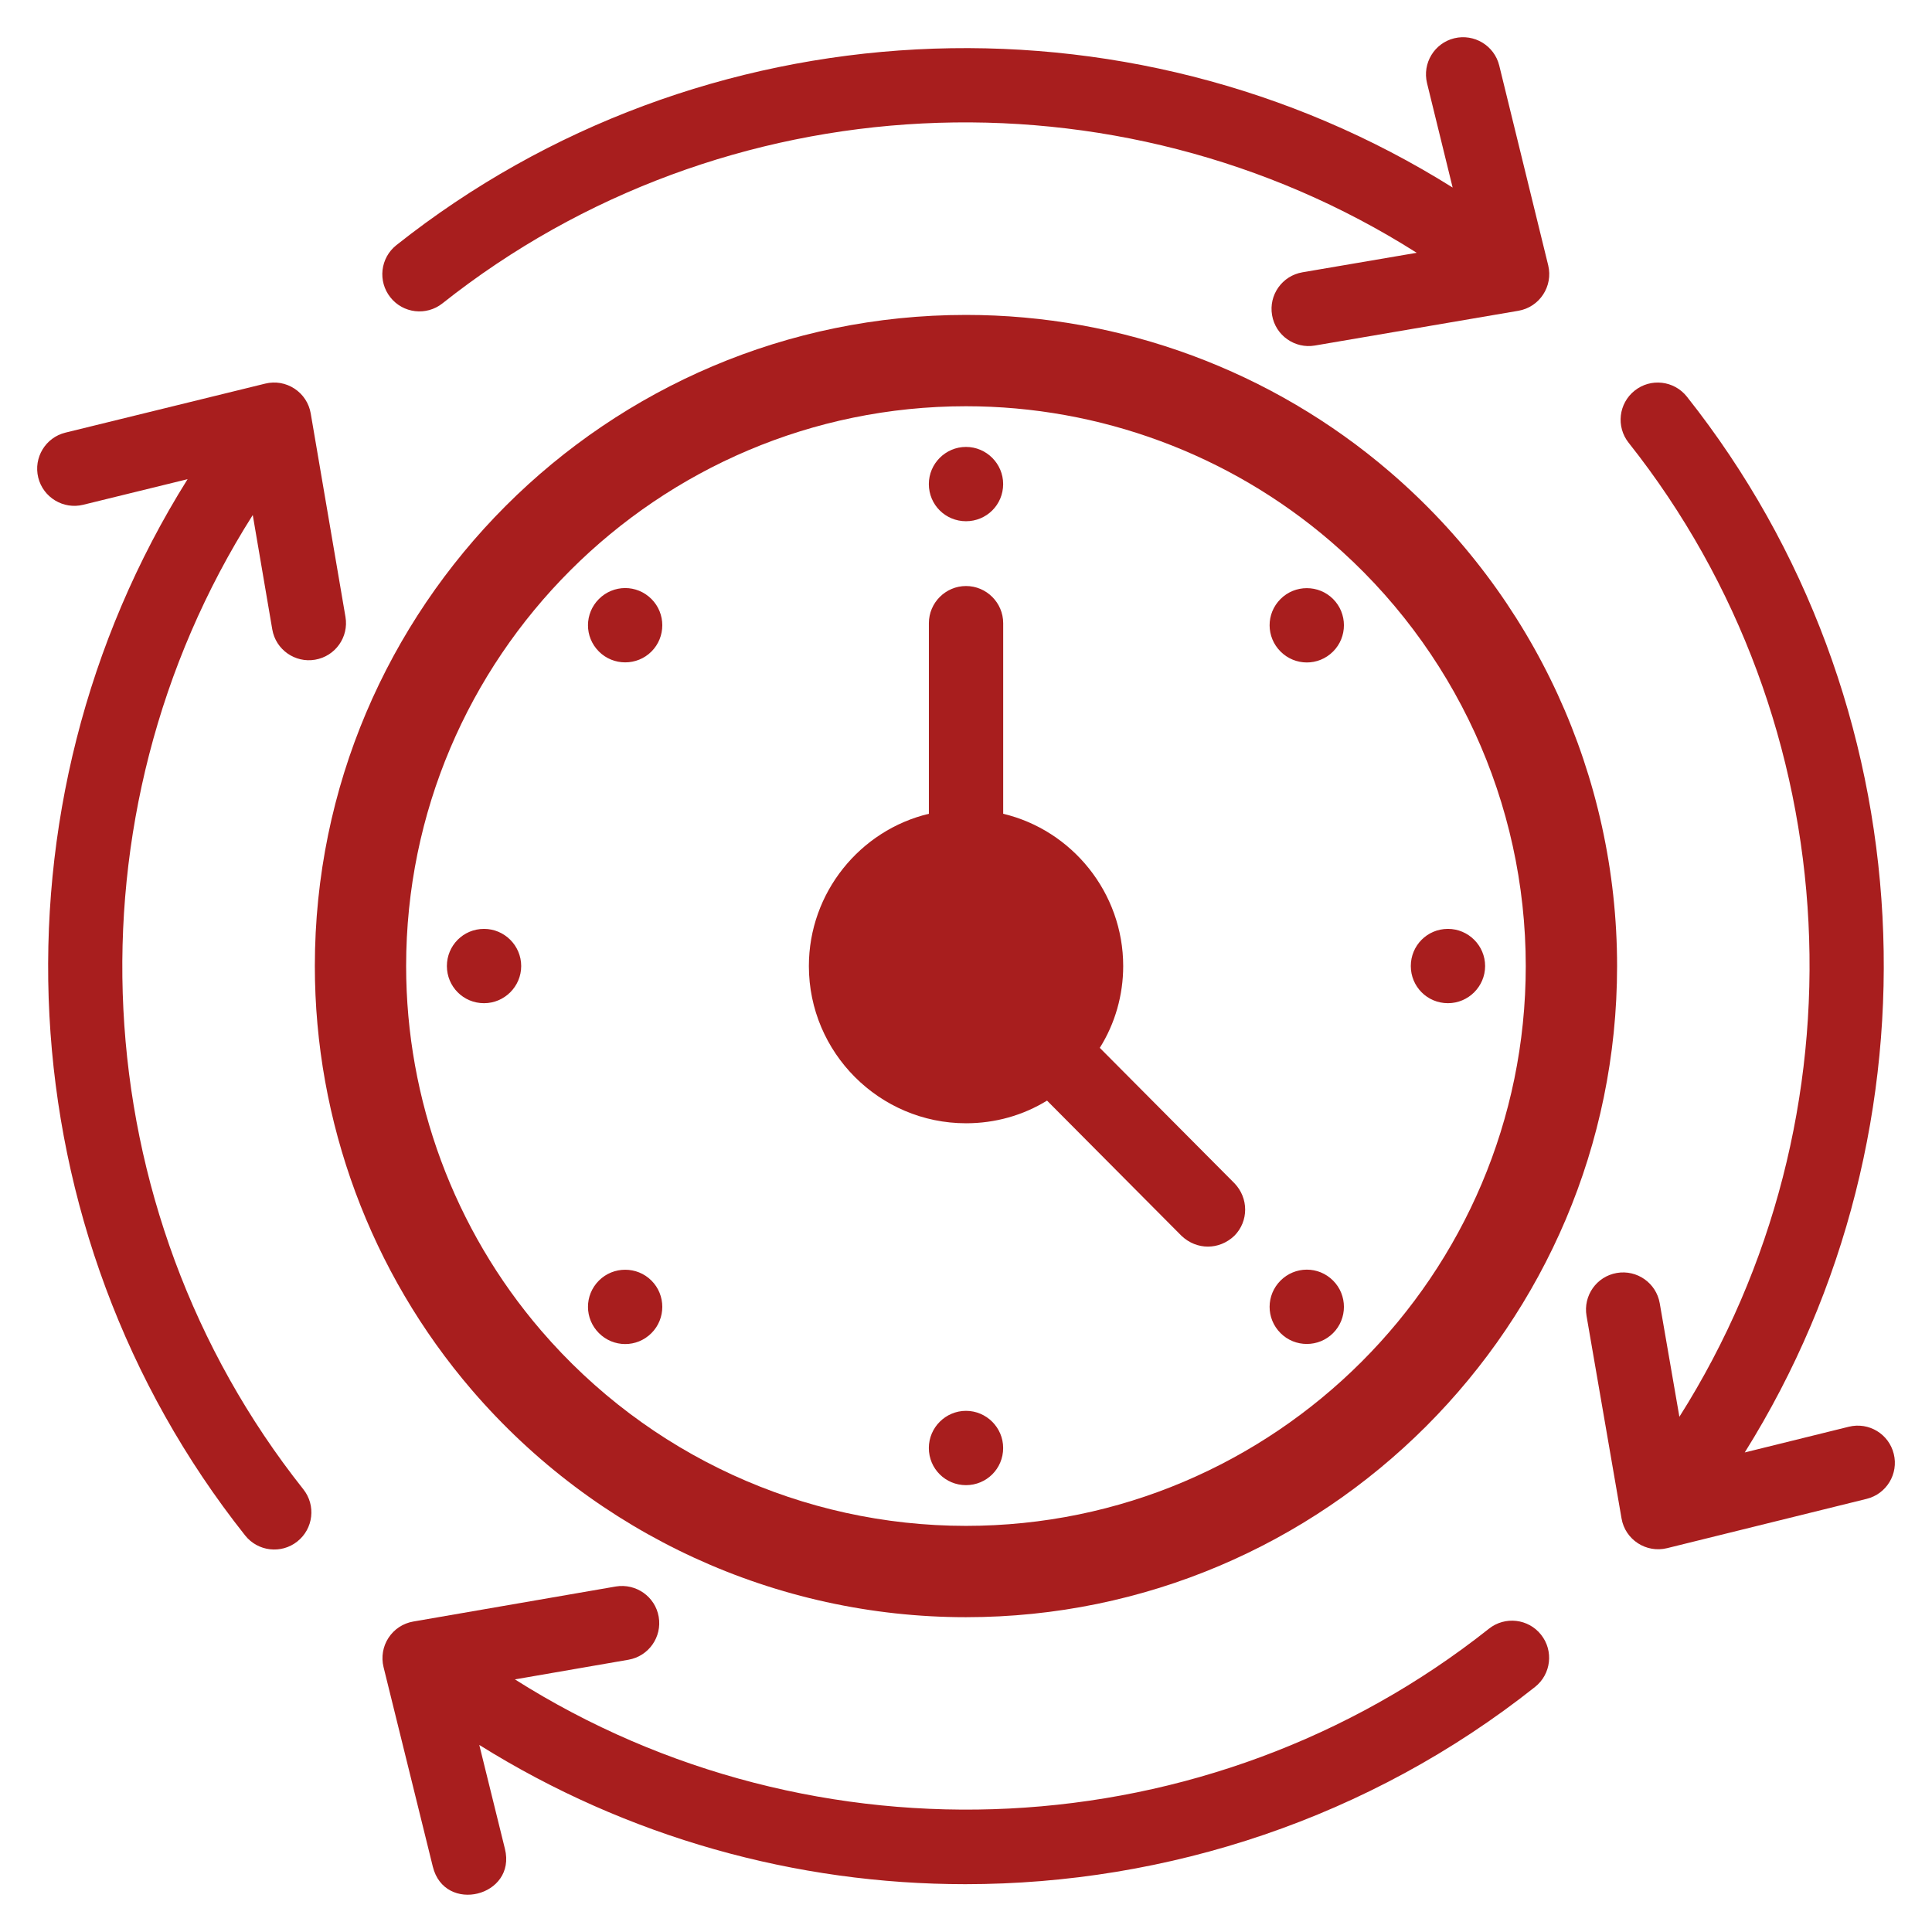 <?xml version="1.0" encoding="UTF-8"?> <svg xmlns="http://www.w3.org/2000/svg" xmlns:xlink="http://www.w3.org/1999/xlink" xmlns:svgjs="http://svgjs.com/svgjs" id="SvgjsSvg1012" width="288" height="288"> <defs id="SvgjsDefs1013"></defs> <g id="SvgjsG1014"> <svg xmlns="http://www.w3.org/2000/svg" viewBox="0 0 52 52" width="288" height="288"> <path d="M25.999,43.527c9.663,0,17.525-7.862,17.525-17.525c0-5.113-2.228-9.96-6.111-13.297 c-3.173-2.727-7.227-4.229-11.414-4.229c-9.663,0-17.525,7.862-17.525,17.525 c0,4.188,1.502,8.241,4.228,11.414C16.04,41.299,20.887,43.527,25.999,43.527z M25.999,10.934 c3.601,0,7.085,1.291,9.813,3.635c3.339,2.87,5.254,7.037,5.254,11.433 c0,8.308-6.759,15.067-15.067,15.067c-4.395,0-8.562-1.915-11.433-5.255 c-2.344-2.727-3.635-6.212-3.635-9.812C10.932,17.693,17.691,10.934,25.999,10.934z" fill="#a81e1e" class="color000 svgShape"></path> <path d="M26.001 30.233c.78 0 1.53-.21 2.18-.61l3.62 3.64c.408.387 1.013.386 1.42 0 .39-.39.39-1.02 0-1.42l-3.62-3.64c.41-.65.63-1.42.63-2.2 0-1.98-1.38-3.66-3.23-4.1v-5.13c0-.55-.45-1-1-1s-1 .45-1 1v5.13c-1.85.44-3.23 2.12-3.23 4.1C21.772 28.333 23.671 30.233 26.001 30.233zM50.971 39.132c-.132-.536-.67-.864-1.211-.731l-2.8.692c5.483-8.764 4.922-20.249-1.558-28.418-.344-.433-.973-.505-1.404-.162-.433.343-.506.973-.162 1.405 5.978 7.538 6.472 18.148 1.365 26.215l-.529-3.056c-.094-.544-.611-.908-1.155-.815-.545.094-.909.611-.815 1.156l.942 5.451c.098.572.663.939 1.226.8l5.371-1.327C50.776 40.21 51.104 39.669 50.971 39.132zM6.803 13.862L7.328 16.939c.093.548.615.91 1.153.817.545-.093.911-.61.817-1.154l-.935-5.475c-.046-.273-.205-.515-.437-.667-.232-.152-.515-.202-.787-.135L1.762 11.644c-.536.131-.864.673-.733 1.209.132.536.677.865 1.21.733l2.81-.689c-5.495 8.765-4.938 20.255 1.549 28.43.342.431.971.506 1.404.162.433-.343.506-.972.162-1.405C2.179 32.541 1.688 21.928 6.803 13.862zM40.075 43.837c-7.538 5.979-18.148 6.473-26.216 1.364l3.056-.529c.544-.094.908-.612.814-1.156-.094-.544-.613-.906-1.156-.815l-5.45.943c-.273.047-.515.206-.666.438-.152.232-.2.517-.134.787l1.326 5.371c.317 1.286 2.259.804 1.941-.479l-.69-2.796c3.988 2.494 8.534 3.748 13.081 3.748 5.445 0 10.885-1.779 15.335-5.309.433-.343.506-.972.162-1.405C41.137 43.567 40.507 43.494 40.075 43.837zM11.909 8.165c7.542-5.983 18.156-6.475 26.222-1.361l-3.076.525c-.545.093-.911.61-.817 1.154.093.548.615.91 1.153.817l5.475-.935c.572-.098.94-.66.804-1.224l-1.318-5.378c-.132-.536-.675-.862-1.21-.733-.536.131-.864.673-.733 1.209l.689 2.809c-8.764-5.495-20.254-4.936-28.429 1.55-.433.343-.506.972-.162 1.405C10.847 8.434 11.476 8.509 11.909 8.165zM26 14.029c.55 0 1-.44 1-1 0-.55-.45-1-1-1s-1 .45-1 1C25 13.589 25.45 14.029 26 14.029zM26 37.973c-.55 0-1 .45-1 1 0 .56.45 1 1 1s1-.44 1-1C27 38.423 26.55 37.973 26 37.973zM38.972 27.001c.55 0 1-.45 1-1s-.45-1-1-1c-.56 0-1 .45-1 1S38.412 27.001 38.972 27.001zM13.028 25.001c-.56 0-1 .45-1 1s.44 1 1 1c.55 0 1-.45 1-1S13.578 25.001 13.028 25.001zM35.88 17.536c.389-.389.389-1.025 0-1.414-.389-.389-1.025-.389-1.414 0-.396.396-.389 1.025 0 1.414S35.484 17.932 35.88 17.536zM17.534 35.881c.389-.389.389-1.025 0-1.414-.389-.389-1.025-.389-1.414 0-.396.396-.389 1.025 0 1.414S17.139 36.277 17.534 35.881zM35.88 35.881c.389-.389.389-1.025 0-1.414-.396-.396-1.025-.389-1.414 0s-.396 1.018 0 1.414C34.854 36.27 35.491 36.27 35.88 35.881zM17.534 17.536c.389-.389.389-1.025 0-1.414-.396-.396-1.025-.389-1.414 0-.389.389-.396 1.018 0 1.414C16.509 17.925 17.146 17.925 17.534 17.536z" fill="#a81e1e" class="color000 svgShape"></path> </svg> </g> </svg> 